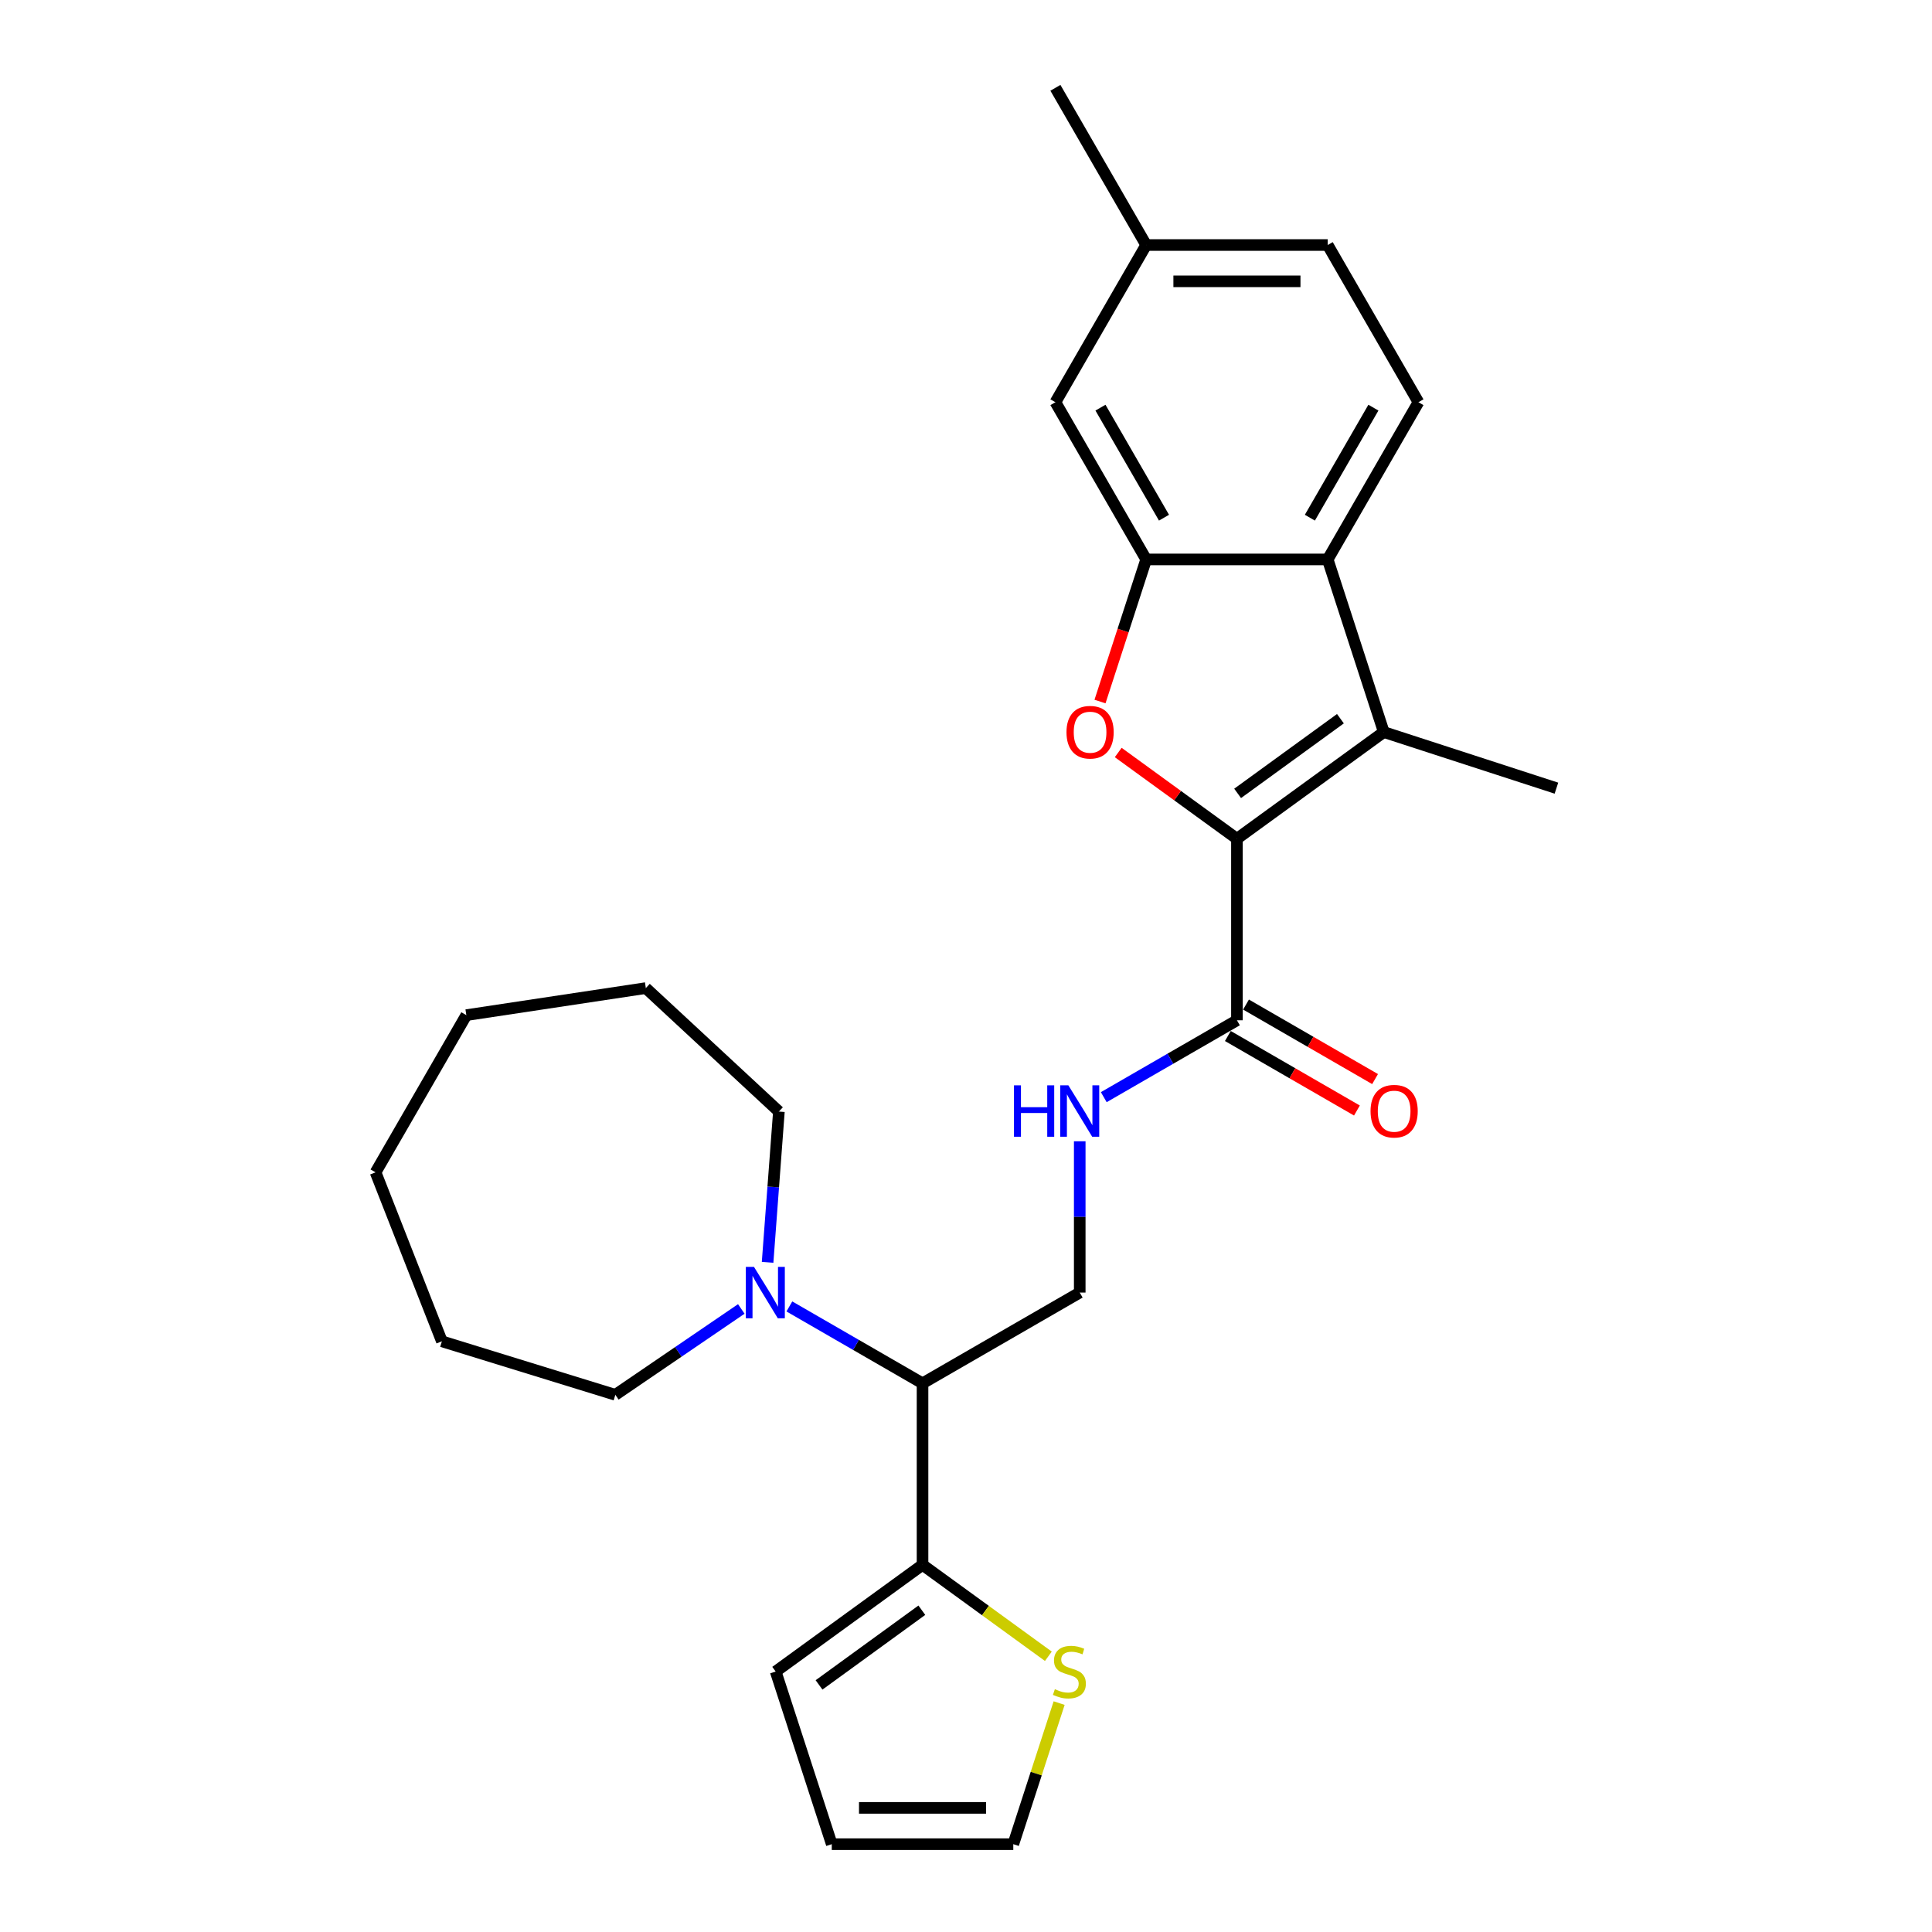 <?xml version='1.0' encoding='iso-8859-1'?>
<svg version='1.1' baseProfile='full'
              xmlns='http://www.w3.org/2000/svg'
                      xmlns:rdkit='http://www.rdkit.org/xml'
                      xmlns:xlink='http://www.w3.org/1999/xlink'
                  xml:space='preserve'
width='1000px' height='1000px' viewBox='0 0 1000 1000'>
<!-- END OF HEADER -->
<rect style='opacity:1.0;fill:#FFFFFF;stroke:none' width='1000' height='1000' x='0' y='0'> </rect>
<path class='bond-0' d='M 640.236,434.141 L 609.512,411.818' style='fill:none;fill-rule:evenodd;stroke:#000000;stroke-width:6px;stroke-linecap:butt;stroke-linejoin:miter;stroke-opacity:1' />
<path class='bond-0' d='M 609.512,411.818 L 578.787,389.496' style='fill:none;fill-rule:evenodd;stroke:#FF0000;stroke-width:6px;stroke-linecap:butt;stroke-linejoin:miter;stroke-opacity:1' />
<path class='bond-1' d='M 640.236,434.141 L 716.247,378.915' style='fill:none;fill-rule:evenodd;stroke:#000000;stroke-width:6px;stroke-linecap:butt;stroke-linejoin:miter;stroke-opacity:1' />
<path class='bond-1' d='M 640.592,410.655 L 693.801,371.997' style='fill:none;fill-rule:evenodd;stroke:#000000;stroke-width:6px;stroke-linecap:butt;stroke-linejoin:miter;stroke-opacity:1' />
<path class='bond-4' d='M 640.236,434.141 L 640.236,528.096' style='fill:none;fill-rule:evenodd;stroke:#000000;stroke-width:6px;stroke-linecap:butt;stroke-linejoin:miter;stroke-opacity:1' />
<path class='bond-2' d='M 569.359,363.112 L 581.309,326.335' style='fill:none;fill-rule:evenodd;stroke:#FF0000;stroke-width:6px;stroke-linecap:butt;stroke-linejoin:miter;stroke-opacity:1' />
<path class='bond-2' d='M 581.309,326.335 L 593.258,289.558' style='fill:none;fill-rule:evenodd;stroke:#000000;stroke-width:6px;stroke-linecap:butt;stroke-linejoin:miter;stroke-opacity:1' />
<path class='bond-3' d='M 716.247,378.915 L 687.214,289.558' style='fill:none;fill-rule:evenodd;stroke:#000000;stroke-width:6px;stroke-linecap:butt;stroke-linejoin:miter;stroke-opacity:1' />
<path class='bond-19' d='M 716.247,378.915 L 805.604,407.949' style='fill:none;fill-rule:evenodd;stroke:#000000;stroke-width:6px;stroke-linecap:butt;stroke-linejoin:miter;stroke-opacity:1' />
<path class='bond-12' d='M 593.258,289.558 L 546.28,208.19' style='fill:none;fill-rule:evenodd;stroke:#000000;stroke-width:6px;stroke-linecap:butt;stroke-linejoin:miter;stroke-opacity:1' />
<path class='bond-12' d='M 602.485,267.957 L 569.601,211' style='fill:none;fill-rule:evenodd;stroke:#000000;stroke-width:6px;stroke-linecap:butt;stroke-linejoin:miter;stroke-opacity:1' />
<path class='bond-27' d='M 593.258,289.558 L 687.214,289.558' style='fill:none;fill-rule:evenodd;stroke:#000000;stroke-width:6px;stroke-linecap:butt;stroke-linejoin:miter;stroke-opacity:1' />
<path class='bond-11' d='M 687.214,289.558 L 734.191,208.19' style='fill:none;fill-rule:evenodd;stroke:#000000;stroke-width:6px;stroke-linecap:butt;stroke-linejoin:miter;stroke-opacity:1' />
<path class='bond-11' d='M 677.987,267.957 L 710.871,211' style='fill:none;fill-rule:evenodd;stroke:#000000;stroke-width:6px;stroke-linecap:butt;stroke-linejoin:miter;stroke-opacity:1' />
<path class='bond-8' d='M 640.236,528.096 L 605.772,547.994' style='fill:none;fill-rule:evenodd;stroke:#000000;stroke-width:6px;stroke-linecap:butt;stroke-linejoin:miter;stroke-opacity:1' />
<path class='bond-8' d='M 605.772,547.994 L 571.308,567.892' style='fill:none;fill-rule:evenodd;stroke:#0000FF;stroke-width:6px;stroke-linecap:butt;stroke-linejoin:miter;stroke-opacity:1' />
<path class='bond-15' d='M 635.538,536.233 L 668.94,555.518' style='fill:none;fill-rule:evenodd;stroke:#000000;stroke-width:6px;stroke-linecap:butt;stroke-linejoin:miter;stroke-opacity:1' />
<path class='bond-15' d='M 668.94,555.518 L 702.343,574.803' style='fill:none;fill-rule:evenodd;stroke:#FF0000;stroke-width:6px;stroke-linecap:butt;stroke-linejoin:miter;stroke-opacity:1' />
<path class='bond-15' d='M 644.934,519.959 L 678.336,539.244' style='fill:none;fill-rule:evenodd;stroke:#000000;stroke-width:6px;stroke-linecap:butt;stroke-linejoin:miter;stroke-opacity:1' />
<path class='bond-15' d='M 678.336,539.244 L 711.738,558.529' style='fill:none;fill-rule:evenodd;stroke:#FF0000;stroke-width:6px;stroke-linecap:butt;stroke-linejoin:miter;stroke-opacity:1' />
<path class='bond-5' d='M 477.5,716.007 L 558.868,669.03' style='fill:none;fill-rule:evenodd;stroke:#000000;stroke-width:6px;stroke-linecap:butt;stroke-linejoin:miter;stroke-opacity:1' />
<path class='bond-6' d='M 477.5,716.007 L 477.5,809.963' style='fill:none;fill-rule:evenodd;stroke:#000000;stroke-width:6px;stroke-linecap:butt;stroke-linejoin:miter;stroke-opacity:1' />
<path class='bond-7' d='M 477.5,716.007 L 443.036,696.109' style='fill:none;fill-rule:evenodd;stroke:#000000;stroke-width:6px;stroke-linecap:butt;stroke-linejoin:miter;stroke-opacity:1' />
<path class='bond-7' d='M 443.036,696.109 L 408.572,676.212' style='fill:none;fill-rule:evenodd;stroke:#0000FF;stroke-width:6px;stroke-linecap:butt;stroke-linejoin:miter;stroke-opacity:1' />
<path class='bond-10' d='M 477.5,809.963 L 510.066,833.623' style='fill:none;fill-rule:evenodd;stroke:#000000;stroke-width:6px;stroke-linecap:butt;stroke-linejoin:miter;stroke-opacity:1' />
<path class='bond-10' d='M 510.066,833.623 L 542.632,857.284' style='fill:none;fill-rule:evenodd;stroke:#CCCC00;stroke-width:6px;stroke-linecap:butt;stroke-linejoin:miter;stroke-opacity:1' />
<path class='bond-13' d='M 477.5,809.963 L 401.489,865.188' style='fill:none;fill-rule:evenodd;stroke:#000000;stroke-width:6px;stroke-linecap:butt;stroke-linejoin:miter;stroke-opacity:1' />
<path class='bond-13' d='M 477.144,833.449 L 423.935,872.107' style='fill:none;fill-rule:evenodd;stroke:#000000;stroke-width:6px;stroke-linecap:butt;stroke-linejoin:miter;stroke-opacity:1' />
<path class='bond-20' d='M 383.693,677.511 L 351.098,699.734' style='fill:none;fill-rule:evenodd;stroke:#0000FF;stroke-width:6px;stroke-linecap:butt;stroke-linejoin:miter;stroke-opacity:1' />
<path class='bond-20' d='M 351.098,699.734 L 318.503,721.957' style='fill:none;fill-rule:evenodd;stroke:#000000;stroke-width:6px;stroke-linecap:butt;stroke-linejoin:miter;stroke-opacity:1' />
<path class='bond-21' d='M 397.305,653.377 L 400.229,614.357' style='fill:none;fill-rule:evenodd;stroke:#0000FF;stroke-width:6px;stroke-linecap:butt;stroke-linejoin:miter;stroke-opacity:1' />
<path class='bond-21' d='M 400.229,614.357 L 403.154,575.337' style='fill:none;fill-rule:evenodd;stroke:#000000;stroke-width:6px;stroke-linecap:butt;stroke-linejoin:miter;stroke-opacity:1' />
<path class='bond-9' d='M 558.868,590.727 L 558.868,629.878' style='fill:none;fill-rule:evenodd;stroke:#0000FF;stroke-width:6px;stroke-linecap:butt;stroke-linejoin:miter;stroke-opacity:1' />
<path class='bond-9' d='M 558.868,629.878 L 558.868,669.03' style='fill:none;fill-rule:evenodd;stroke:#000000;stroke-width:6px;stroke-linecap:butt;stroke-linejoin:miter;stroke-opacity:1' />
<path class='bond-14' d='M 548.206,881.518 L 536.342,918.032' style='fill:none;fill-rule:evenodd;stroke:#CCCC00;stroke-width:6px;stroke-linecap:butt;stroke-linejoin:miter;stroke-opacity:1' />
<path class='bond-14' d='M 536.342,918.032 L 524.478,954.545' style='fill:none;fill-rule:evenodd;stroke:#000000;stroke-width:6px;stroke-linecap:butt;stroke-linejoin:miter;stroke-opacity:1' />
<path class='bond-17' d='M 734.191,208.19 L 687.214,126.822' style='fill:none;fill-rule:evenodd;stroke:#000000;stroke-width:6px;stroke-linecap:butt;stroke-linejoin:miter;stroke-opacity:1' />
<path class='bond-18' d='M 546.28,208.19 L 593.258,126.822' style='fill:none;fill-rule:evenodd;stroke:#000000;stroke-width:6px;stroke-linecap:butt;stroke-linejoin:miter;stroke-opacity:1' />
<path class='bond-16' d='M 401.489,865.188 L 430.522,954.545' style='fill:none;fill-rule:evenodd;stroke:#000000;stroke-width:6px;stroke-linecap:butt;stroke-linejoin:miter;stroke-opacity:1' />
<path class='bond-29' d='M 524.478,954.545 L 430.522,954.545' style='fill:none;fill-rule:evenodd;stroke:#000000;stroke-width:6px;stroke-linecap:butt;stroke-linejoin:miter;stroke-opacity:1' />
<path class='bond-29' d='M 510.385,935.754 L 444.616,935.754' style='fill:none;fill-rule:evenodd;stroke:#000000;stroke-width:6px;stroke-linecap:butt;stroke-linejoin:miter;stroke-opacity:1' />
<path class='bond-28' d='M 687.214,126.822 L 593.258,126.822' style='fill:none;fill-rule:evenodd;stroke:#000000;stroke-width:6px;stroke-linecap:butt;stroke-linejoin:miter;stroke-opacity:1' />
<path class='bond-28' d='M 673.12,145.614 L 607.351,145.614' style='fill:none;fill-rule:evenodd;stroke:#000000;stroke-width:6px;stroke-linecap:butt;stroke-linejoin:miter;stroke-opacity:1' />
<path class='bond-22' d='M 593.258,126.822 L 546.28,45.455' style='fill:none;fill-rule:evenodd;stroke:#000000;stroke-width:6px;stroke-linecap:butt;stroke-linejoin:miter;stroke-opacity:1' />
<path class='bond-23' d='M 318.503,721.957 L 228.721,694.263' style='fill:none;fill-rule:evenodd;stroke:#000000;stroke-width:6px;stroke-linecap:butt;stroke-linejoin:miter;stroke-opacity:1' />
<path class='bond-24' d='M 403.154,575.337 L 334.279,511.431' style='fill:none;fill-rule:evenodd;stroke:#000000;stroke-width:6px;stroke-linecap:butt;stroke-linejoin:miter;stroke-opacity:1' />
<path class='bond-25' d='M 228.721,694.263 L 194.396,606.802' style='fill:none;fill-rule:evenodd;stroke:#000000;stroke-width:6px;stroke-linecap:butt;stroke-linejoin:miter;stroke-opacity:1' />
<path class='bond-26' d='M 334.279,511.431 L 241.373,525.434' style='fill:none;fill-rule:evenodd;stroke:#000000;stroke-width:6px;stroke-linecap:butt;stroke-linejoin:miter;stroke-opacity:1' />
<path class='bond-30' d='M 194.396,606.802 L 241.373,525.434' style='fill:none;fill-rule:evenodd;stroke:#000000;stroke-width:6px;stroke-linecap:butt;stroke-linejoin:miter;stroke-opacity:1' />
<path  class='atom-1' d='M 552.01 378.99
Q 552.01 372.601, 555.167 369.031
Q 558.324 365.461, 564.224 365.461
Q 570.125 365.461, 573.282 369.031
Q 576.439 372.601, 576.439 378.99
Q 576.439 385.454, 573.244 389.137
Q 570.05 392.783, 564.224 392.783
Q 558.361 392.783, 555.167 389.137
Q 552.01 385.492, 552.01 378.99
M 564.224 389.776
Q 568.283 389.776, 570.463 387.07
Q 572.68 384.327, 572.68 378.99
Q 572.68 373.766, 570.463 371.136
Q 568.283 368.467, 564.224 368.467
Q 560.165 368.467, 557.948 371.098
Q 555.768 373.729, 555.768 378.99
Q 555.768 384.365, 557.948 387.07
Q 560.165 389.776, 564.224 389.776
' fill='#FF0000'/>
<path  class='atom-8' d='M 390.251 655.725
L 398.97 669.819
Q 399.834 671.209, 401.225 673.727
Q 402.615 676.245, 402.69 676.396
L 402.69 655.725
L 406.223 655.725
L 406.223 682.334
L 402.578 682.334
L 393.22 666.925
Q 392.13 665.121, 390.965 663.054
Q 389.837 660.987, 389.499 660.348
L 389.499 682.334
L 386.042 682.334
L 386.042 655.725
L 390.251 655.725
' fill='#0000FF'/>
<path  class='atom-9' d='M 524.837 561.77
L 528.445 561.77
L 528.445 573.082
L 542.05 573.082
L 542.05 561.77
L 545.658 561.77
L 545.658 588.378
L 542.05 588.378
L 542.05 576.089
L 528.445 576.089
L 528.445 588.378
L 524.837 588.378
L 524.837 561.77
' fill='#0000FF'/>
<path  class='atom-9' d='M 552.986 561.77
L 561.705 575.863
Q 562.57 577.254, 563.96 579.772
Q 565.351 582.29, 565.426 582.44
L 565.426 561.77
L 568.959 561.77
L 568.959 588.378
L 565.313 588.378
L 555.955 572.969
Q 554.866 571.165, 553.7 569.098
Q 552.573 567.031, 552.235 566.393
L 552.235 588.378
L 548.777 588.378
L 548.777 561.77
L 552.986 561.77
' fill='#0000FF'/>
<path  class='atom-11' d='M 545.995 874.321
Q 546.296 874.434, 547.536 874.96
Q 548.776 875.486, 550.129 875.824
Q 551.52 876.125, 552.873 876.125
Q 555.391 876.125, 556.857 874.922
Q 558.322 873.682, 558.322 871.54
Q 558.322 870.074, 557.571 869.172
Q 556.857 868.27, 555.729 867.782
Q 554.602 867.293, 552.723 866.729
Q 550.355 866.015, 548.927 865.339
Q 547.536 864.662, 546.521 863.234
Q 545.544 861.806, 545.544 859.401
Q 545.544 856.056, 547.799 853.989
Q 550.092 851.922, 554.602 851.922
Q 557.683 851.922, 561.179 853.388
L 560.314 856.281
Q 557.12 854.966, 554.714 854.966
Q 552.121 854.966, 550.693 856.056
Q 549.265 857.108, 549.303 858.95
Q 549.303 860.378, 550.017 861.242
Q 550.768 862.107, 551.821 862.595
Q 552.91 863.084, 554.714 863.648
Q 557.12 864.399, 558.548 865.151
Q 559.976 865.903, 560.991 867.443
Q 562.043 868.947, 562.043 871.54
Q 562.043 875.223, 559.563 877.215
Q 557.12 879.169, 553.023 879.169
Q 550.656 879.169, 548.852 878.643
Q 547.085 878.154, 544.981 877.29
L 545.995 874.321
' fill='#CCCC00'/>
<path  class='atom-16' d='M 709.39 575.149
Q 709.39 568.76, 712.546 565.19
Q 715.703 561.62, 721.604 561.62
Q 727.504 561.62, 730.661 565.19
Q 733.818 568.76, 733.818 575.149
Q 733.818 581.613, 730.623 585.296
Q 727.429 588.942, 721.604 588.942
Q 715.741 588.942, 712.546 585.296
Q 709.39 581.651, 709.39 575.149
M 721.604 585.935
Q 725.663 585.935, 727.842 583.229
Q 730.06 580.486, 730.06 575.149
Q 730.06 569.925, 727.842 567.295
Q 725.663 564.626, 721.604 564.626
Q 717.545 564.626, 715.328 567.257
Q 713.148 569.888, 713.148 575.149
Q 713.148 580.523, 715.328 583.229
Q 717.545 585.935, 721.604 585.935
' fill='#FF0000'/>
</svg>
